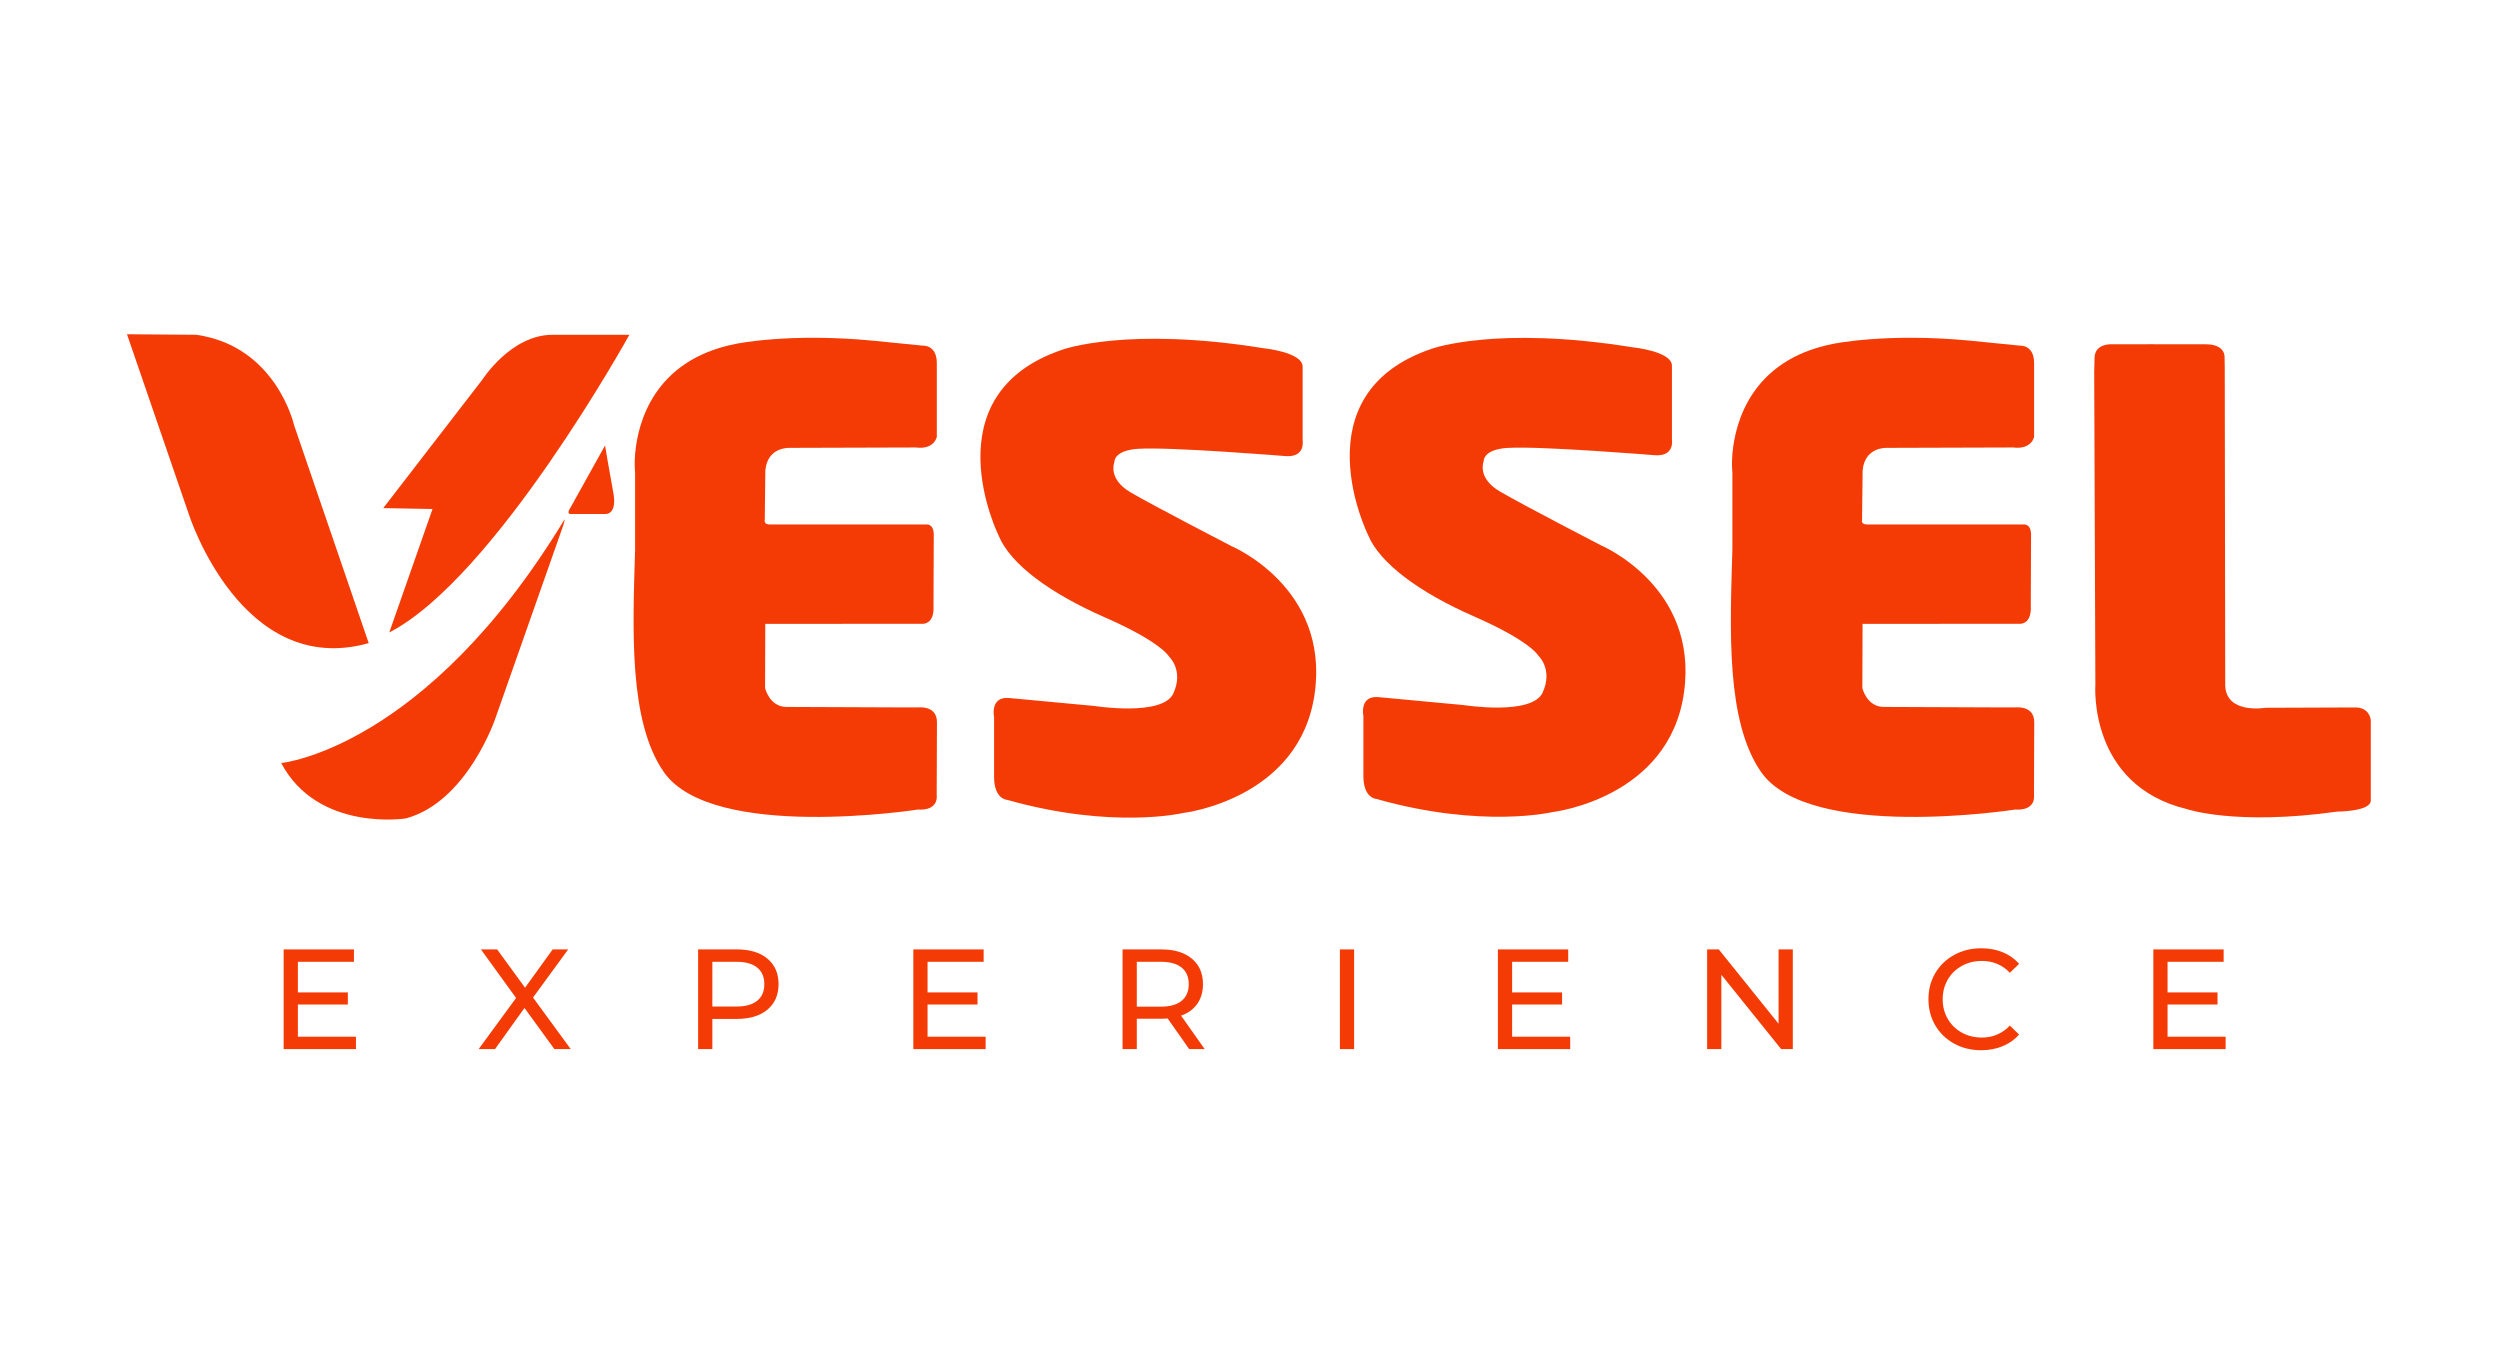 <?xml version="1.0" encoding="UTF-8" standalone="no"?>
<!DOCTYPE svg PUBLIC "-//W3C//DTD SVG 1.1//EN" "http://www.w3.org/Graphics/SVG/1.1/DTD/svg11.dtd">
<svg width="100%" height="100%" viewBox="0 0 600 327" version="1.1" xmlns="http://www.w3.org/2000/svg" xmlns:xlink="http://www.w3.org/1999/xlink" xml:space="preserve" xmlns:serif="http://www.serif.com/" style="fill-rule:evenodd;clip-rule:evenodd;stroke-linejoin:round;stroke-miterlimit:2;">
    <g id="Prancheta1" transform="matrix(1,0,0,0.545,0,0)">
        <rect x="0" y="0" width="600" height="600" style="fill:none;"/>
        <g transform="matrix(0.56,0,0,1.028,19.734,-208.818)">
            <g transform="matrix(1,0,0,1,129.003,399.798)">
                <path d="M0,20.993L42.516,-34.091C42.516,-34.091 54.725,-53.256 72.542,-53.256L105.491,-53.256C105.491,-53.256 47.812,51.018 2.589,74.249L21.125,21.38L0,20.993Z" style="fill:rgb(245,59,5);fill-rule:nonzero;"/>
            </g>
            <g transform="matrix(1,0,0,1,122.78,361.6)">
                <path d="M0,117.029L-31.964,23.731C-31.964,23.731 -39.526,-10.177 -73.892,-15.058L-103.602,-15.287L-76.975,62.158C-76.975,62.158 -54.392,132.316 0,117.029" style="fill:rgb(245,59,5);fill-rule:nonzero;"/>
            </g>
            <g transform="matrix(1,0,0,1,85.27,455.202)">
                <path d="M0,74.79C0,74.79 61.777,68.905 121.476,-29.656C121.476,-29.656 121.758,-29.138 119.736,-23.746L91.814,55.6C91.814,55.6 79.8,91.365 53.443,98.517C53.443,98.517 15.717,104.446 0,74.79" style="fill:rgb(245,59,5);fill-rule:nonzero;"/>
            </g>
            <g transform="matrix(1,0,0,1,224.068,423.466)">
                <path d="M0,-29.51L-14.794,-2.927C-14.794,-2.927 -16.78,-0.183 -14.794,-0.166L0.416,-0.166C0.416,-0.166 5.256,0 3.553,-9.195C1.849,-18.39 0,-29.51 0,-29.51" style="fill:rgb(245,59,5);fill-rule:nonzero;"/>
            </g>
            <g transform="matrix(1,0,0,1,366.314,396.657)">
                <path d="M0,115.908C0.063,108.456 -8.085,109.517 -8.085,109.517L-12.047,109.517L-64.747,109.305C-71.816,109.106 -73.666,101.239 -73.666,101.239L-73.576,73.727L-5.75,73.684C-0.828,73.078 -1.481,66.379 -1.481,66.379L-1.366,35.557C-1.368,30.519 -4.71,31.148 -4.71,31.148L-71.587,31.148C-74.412,31.157 -73.798,29.199 -73.798,29.199L-73.545,7.955C-72.597,-2.317 -63.019,-1.674 -63.019,-1.674L-9.078,-1.838C-1.141,-0.806 -0.06,-6.371 -0.06,-6.371C-0.06,-6.371 -0.043,-30.079 -0.06,-38.028C-0.078,-45.977 -6.177,-45.468 -6.177,-45.468L-26.949,-47.542C-63.329,-51.094 -86.339,-46.202 -86.339,-46.202C-121.42,-39.251 -128.114,-12.319 -129.299,0.341L-129.374,0.341L-129.374,1.218C-129.652,4.766 -129.494,6.991 -129.494,6.991C-129.447,7.627 -129.413,8.288 -129.374,8.939L-129.374,41.995C-130.375,76.273 -132.177,115.418 -117.074,137.175C-96.367,167.002 -8.179,153.263 -8.179,153.263C0.963,153.816 -0.11,147.208 -0.11,147.208L0,115.908Z" style="fill:rgb(245,59,5);fill-rule:nonzero;"/>
            </g>
            <g transform="matrix(1,0,0,1,836.579,396.657)">
                <path d="M0,115.908C0.063,108.456 -8.085,109.517 -8.085,109.517L-12.047,109.517L-64.747,109.305C-71.816,109.106 -73.666,101.239 -73.666,101.239L-73.576,73.727L-5.75,73.684C-0.828,73.078 -1.481,66.379 -1.481,66.379L-1.366,35.557C-1.368,30.519 -4.71,31.148 -4.71,31.148L-71.587,31.148C-74.412,31.157 -73.798,29.199 -73.798,29.199L-73.545,7.955C-72.597,-2.317 -63.019,-1.674 -63.019,-1.674L-9.078,-1.838C-1.141,-0.806 -0.06,-6.371 -0.06,-6.371C-0.06,-6.371 -0.043,-30.079 -0.06,-38.028C-0.078,-45.977 -6.177,-45.468 -6.177,-45.468L-26.949,-47.542C-63.329,-51.094 -86.339,-46.202 -86.339,-46.202C-121.42,-39.251 -128.114,-12.319 -129.299,0.341L-129.374,0.341L-129.374,1.218C-129.652,4.766 -129.494,6.991 -129.494,6.991C-129.447,7.627 -129.413,8.288 -129.374,8.939L-129.374,41.995C-130.375,76.273 -132.177,115.418 -117.074,137.175C-96.367,167.002 -8.179,153.263 -8.179,153.263C0.963,153.816 -0.11,147.208 -0.11,147.208L0,115.908Z" style="fill:rgb(245,59,5);fill-rule:nonzero;"/>
            </g>
            <g transform="matrix(1,0,0,1,392.817,468.72)">
                <path d="M0,-36.005C0,-36.005 -30.066,-96.487 27.303,-115.819C27.303,-115.819 54.859,-125.857 113.288,-116.446C113.288,-116.446 130.071,-114.787 130.213,-108.618L130.213,-76.738C130.213,-76.738 131.461,-69.64 122.954,-70.204C122.954,-70.204 73.752,-74.197 59.983,-73.342C59.983,-73.342 49.753,-73.172 49.495,-67.487C49.495,-67.487 46.612,-60.444 56.505,-54.657C66.398,-48.871 99.811,-31.595 99.811,-31.595C99.811,-31.595 141.711,-14.025 135.389,31.419C129.068,76.863 79.09,82.656 79.09,82.656C79.09,82.656 48.927,89.852 3.583,77.052C3.583,77.052 -2.018,76.863 -2.019,67.233L-2.018,41.551C-2.018,41.551 -3.923,32.654 4.484,33.422L40.9,36.823C40.9,36.823 70.191,41.451 74.789,31.488C79.386,21.526 72.973,15.68 72.973,15.68C72.973,15.68 69.74,9.511 45.511,-1.095C21.756,-11.493 4.941,-24.028 0,-36.005" style="fill:rgb(245,59,5);fill-rule:nonzero;"/>
            </g>
            <g transform="matrix(1,0,0,1,551.09,468.339)">
                <path d="M0,-36.005C0,-36.005 -30.066,-96.487 27.303,-115.819C27.303,-115.819 54.859,-125.857 113.288,-116.446C113.288,-116.446 130.071,-114.787 130.213,-108.618L130.213,-76.738C130.213,-76.738 131.461,-69.64 122.954,-70.204C122.954,-70.204 73.752,-74.197 59.983,-73.342C59.983,-73.342 49.753,-73.172 49.495,-67.487C49.495,-67.487 46.612,-60.444 56.505,-54.658C66.398,-48.871 99.811,-31.595 99.811,-31.595C99.811,-31.595 141.711,-14.025 135.389,31.419C129.068,76.863 79.09,82.656 79.09,82.656C79.09,82.656 48.927,89.852 3.583,77.052C3.583,77.052 -2.018,76.863 -2.019,67.233L-2.018,41.551C-2.018,41.551 -3.923,32.654 4.484,33.422L40.9,36.823C40.9,36.823 70.191,41.451 74.789,31.488C79.386,21.526 72.973,15.68 72.973,15.68C72.973,15.68 69.74,9.511 45.511,-1.095C21.756,-11.493 4.94,-24.028 0,-36.005" style="fill:rgb(245,59,5);fill-rule:nonzero;"/>
            </g>
            <g transform="matrix(1,0,0,1,862.277,544.527)">
                <path d="M0,-181.924L0.5,-48.123C0.5,-48.123 -2.742,-5.142 39.618,5.181C39.618,5.181 60.559,12.401 104.172,6.271C104.172,6.271 118.544,6.254 118.544,1.516L118.544,-32.879C118.544,-32.879 118.209,-38.382 111.787,-38.351C105.364,-38.321 73.328,-38.205 73.328,-38.205C73.328,-38.205 56.582,-35.328 56.154,-47.709L55.948,-183.911L55.871,-188.209C55.871,-188.209 56.503,-193.86 47.973,-193.911C39.442,-193.962 7.34,-193.924 7.34,-193.924C7.34,-193.924 0.308,-194.325 0.154,-188.125L0,-181.924Z" style="fill:rgb(245,59,5);fill-rule:nonzero;"/>
            </g>
            <g transform="matrix(1,0,0,1,117.312,615.14)">
                <path d="M0,32.087L0,37.394L-30.988,37.394L-30.988,-5.307L-0.854,-5.307L-0.854,0.001L-24.889,0.001L-24.889,13.115L-3.478,13.115L-3.478,18.301L-24.889,18.301L-24.889,32.087L0,32.087Z" style="fill:rgb(245,59,5);fill-rule:nonzero;"/>
            </g>
            <g transform="matrix(1,0,0,1,202.346,609.833)">
                <path d="M0,42.7L-12.811,25.071L-25.437,42.7L-32.452,42.7L-16.409,20.801L-31.477,0L-24.522,0L-12.566,16.409L-0.732,0L5.917,0L-9.15,20.618L7.015,42.7L0,42.7Z" style="fill:rgb(245,59,5);fill-rule:nonzero;"/>
            </g>
            <g transform="matrix(1,0,0,1,289.271,630.543)">
                <path d="M0,1.28C2.032,-0.366 3.05,-2.735 3.05,-5.826C3.05,-8.916 2.032,-11.285 0,-12.933C-2.034,-14.579 -4.982,-15.403 -8.846,-15.403L-19.216,-15.403L-19.216,3.751L-8.846,3.751C-4.982,3.751 -2.034,2.927 0,1.28M4.392,-16.745C7.563,-14.101 9.149,-10.462 9.149,-5.826C9.149,-1.19 7.563,2.45 4.392,5.093C1.22,7.737 -3.133,9.058 -8.662,9.058L-19.216,9.058L-19.216,21.99L-25.315,21.99L-25.315,-20.71L-8.662,-20.71C-3.133,-20.71 1.22,-19.388 4.392,-16.745" style="fill:rgb(245,59,5);fill-rule:nonzero;"/>
            </g>
            <g transform="matrix(1,0,0,1,387.175,615.14)">
                <path d="M0,32.087L0,37.394L-30.988,37.394L-30.988,-5.307L-0.854,-5.307L-0.854,0.001L-24.889,0.001L-24.889,13.115L-3.478,13.115L-3.478,18.301L-24.889,18.301L-24.889,32.087L0,32.087Z" style="fill:rgb(245,59,5);fill-rule:nonzero;"/>
            </g>
            <g transform="matrix(1,0,0,1,471.172,630.512)">
                <path d="M0,1.342C2.033,-0.325 3.05,-2.704 3.05,-5.796C3.05,-8.886 2.033,-11.255 0,-12.902C-2.034,-14.549 -4.982,-15.372 -8.845,-15.372L-19.215,-15.372L-19.215,3.843L-8.845,3.843C-4.982,3.843 -2.034,3.01 0,1.342M3.233,22.021L-5.978,8.905C-7.117,8.988 -8.012,9.028 -8.662,9.028L-19.215,9.028L-19.215,22.021L-25.315,22.021L-25.315,-20.679L-8.662,-20.679C-3.132,-20.679 1.22,-19.357 4.392,-16.715C7.564,-14.07 9.15,-10.431 9.15,-5.796C9.15,-2.502 8.336,0.305 6.71,2.622C5.083,4.941 2.765,6.629 -0.244,7.686L9.882,22.021L3.233,22.021Z" style="fill:rgb(245,59,5);fill-rule:nonzero;"/>
            </g>
            <g transform="matrix(1,0,0,1,0,262.366)">
                <rect x="539.003" y="347.467" width="6.1" height="42.7" style="fill:rgb(245,59,5);"/>
            </g>
            <g transform="matrix(1,0,0,1,637.7,615.14)">
                <path d="M0,32.087L0,37.394L-30.987,37.394L-30.987,-5.307L-0.854,-5.307L-0.854,0.001L-24.888,0.001L-24.888,13.115L-3.477,13.115L-3.477,18.301L-24.888,18.301L-24.888,32.087L0,32.087Z" style="fill:rgb(245,59,5);fill-rule:nonzero;"/>
            </g>
            <g transform="matrix(1,0,0,1,733.105,652.533)">
                <path d="M0,-42.7L0,0L-5.002,0L-30.622,-31.842L-30.622,0L-36.722,0L-36.722,-42.7L-31.72,-42.7L-6.1,-10.858L-6.1,-42.7L0,-42.7Z" style="fill:rgb(245,59,5);fill-rule:nonzero;"/>
            </g>
            <g transform="matrix(1,0,0,1,802.248,612.182)">
                <path d="M0,38.003C-3.437,36.112 -6.131,33.51 -8.082,30.195C-10.034,26.881 -11.011,23.149 -11.011,19.002C-11.011,14.854 -10.034,11.123 -8.082,7.808C-6.131,4.494 -3.427,1.891 0.03,-0C3.486,-1.891 7.351,-2.837 11.62,-2.837C14.954,-2.837 18.005,-2.277 20.771,-1.159C23.535,-0.04 25.895,1.616 27.847,3.813L23.882,7.655C20.669,4.28 16.662,2.593 11.864,2.593C8.692,2.593 5.825,3.305 3.264,4.728C0.701,6.151 -1.302,8.113 -2.745,10.614C-4.188,13.115 -4.91,15.911 -4.91,19.002C-4.91,22.093 -4.188,24.888 -2.745,27.389C-1.302,29.89 0.701,31.853 3.264,33.275C5.825,34.699 8.692,35.41 11.864,35.41C16.622,35.41 20.628,33.702 23.882,30.286L27.847,34.13C25.895,36.325 23.525,37.993 20.74,39.132C17.954,40.271 14.894,40.84 11.56,40.84C7.289,40.84 3.437,39.895 0,38.003" style="fill:rgb(245,59,5);fill-rule:nonzero;"/>
            </g>
            <g transform="matrix(1,0,0,1,918.605,615.14)">
                <path d="M0,32.087L0,37.394L-30.987,37.394L-30.987,-5.307L-0.854,-5.307L-0.854,0.001L-24.888,0.001L-24.888,13.115L-3.477,13.115L-3.477,18.301L-24.888,18.301L-24.888,32.087L0,32.087Z" style="fill:rgb(245,59,5);fill-rule:nonzero;"/>
            </g>
        </g>
    </g>
</svg>
